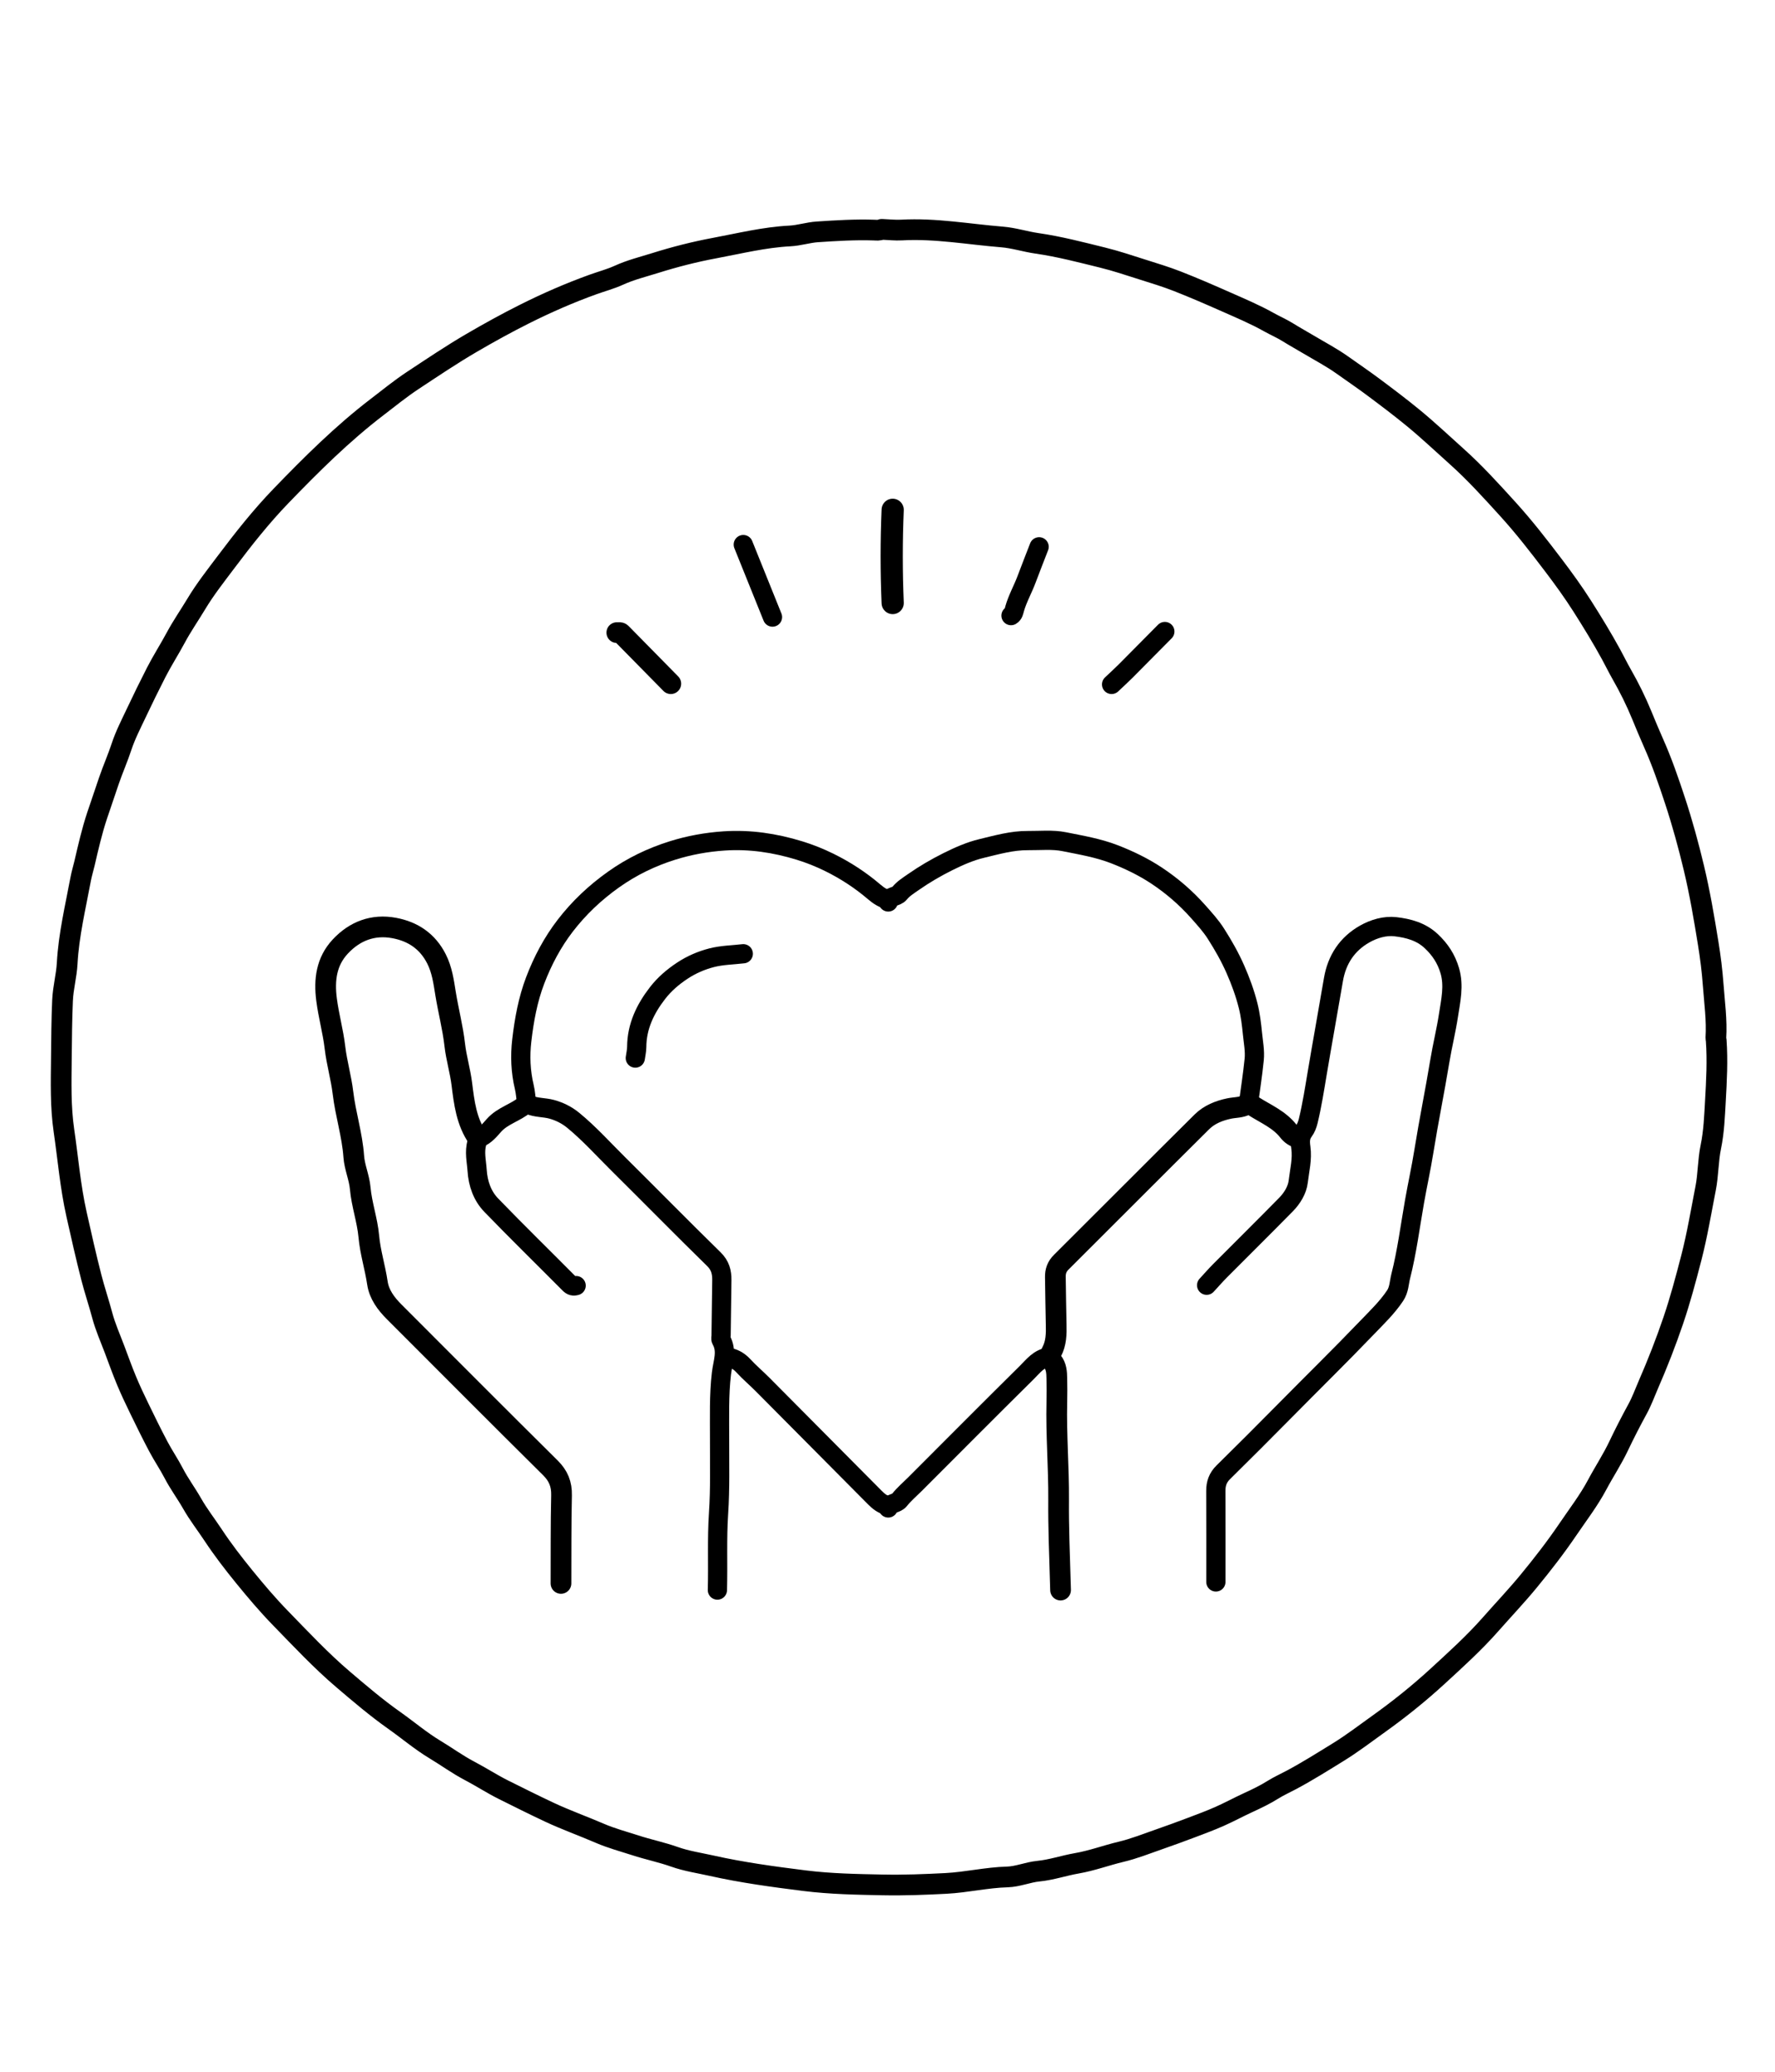 <?xml version="1.0" encoding="UTF-8"?> <svg xmlns="http://www.w3.org/2000/svg" xmlns:xlink="http://www.w3.org/1999/xlink" version="1.1" id="Layer_1" x="0px" y="0px" width="100%" viewBox="0 0 1200 1400" xml:space="preserve"> <path fill="none" opacity="1" stroke="#000000" stroke-linecap="round" stroke-linejoin="round" stroke-width="13" d=" M822,1069 C822,1048.5 822.057,1028 821.959,1007.5 C821.935,1002.545 823.345,998.517 826.958,994.958 C840.894,981.229 854.742,967.408 868.482,953.482 C887.022,934.689 905.883,916.216 924.173,897.166 C930.845,890.217 937.729,883.678 943.138,875.593 C945.928,871.423 945.841,866.874 946.957,862.489 C951.188,845.863 953.315,828.823 956.293,811.964 C958.296,800.631 960.788,789.392 962.612,778.018 C965.882,757.621 970.049,737.369 973.41,716.985 C975.126,706.582 977.7,696.339 979.273,685.966 C980.765,676.13 983.132,666.189 980.139,655.959 C977.789,647.927 973.578,641.571 967.559,635.937 C960.703,629.518 952.13,627.261 943.471,626.242 C936.294,625.397 928.836,627.638 922.596,631.17 C910.764,637.868 903.779,648.411 901.474,661.996 C897.907,683.012 894.07,703.984 890.54,725.007 C888.715,735.876 887.027,746.768 884.439,757.485 C883.852,759.918 882.891,762.459 881.414,764.436 C878.807,767.924 878.892,771.528 879.452,775.507 C880.539,783.243 878.569,790.889 877.678,798.462 C877.013,804.114 873.642,809.677 869.447,813.948 C854.75,828.915 839.812,843.645 825.017,858.517 C821.817,861.734 818.833,865.167 815.75,868.5 "></path> <path fill="none" opacity="1" stroke="#000000" stroke-linecap="round" stroke-linejoin="round" stroke-width="14" d=" M323,769 C315.322,758.042 313.793,745.119 312.216,732.473 C311.1,723.524 308.444,714.943 307.433,706.008 C306.117,694.368 303.099,682.995 301.231,671.463 C299.916,663.343 298.878,655.444 295.081,647.959 C289.028,636.023 279.149,629.454 266.482,627.097 C252.201,624.44 239.834,629.157 230.092,639.586 C220.655,649.687 219.032,661.991 220.778,675.529 C222.19,686.477 225.19,697.083 226.471,708.003 C227.679,718.291 230.652,728.279 231.87,738.516 C233.589,752.971 238.138,766.893 239.158,781.489 C239.665,788.737 242.875,795.633 243.534,802.997 C244.52,814.005 248.352,824.563 249.339,835.514 C250.305,846.228 253.59,856.414 255.151,866.978 C256.295,874.724 260.993,880.99 266.501,886.499 C301.665,921.668 336.75,956.917 372.088,991.911 C377.504,997.276 379.802,1002.918 379.627,1010.503 C379.168,1030.328 379.333,1050.167 379.25,1070 "></path> <path fill="none" opacity="1" stroke="#000000" stroke-linecap="round" stroke-linejoin="round" stroke-width="13" d=" M600.5,608 C596.777,607.128 593.866,605.13 590.907,602.609 C581.677,594.742 571.61,588.172 560.619,582.759 C554.037,579.517 547.246,576.821 540.429,574.731 C523.924,569.671 507.026,567.089 489.484,568.266 C477.485,569.07 465.811,571.225 454.576,574.743 C440.467,579.163 427.165,585.564 414.857,594.299 C402.308,603.205 391.362,613.522 382.098,625.575 C373.5,636.76 366.929,649.14 361.844,662.44 C356.81,675.608 354.374,689.288 352.755,703.03 C351.532,713.417 351.933,724.102 354.442,734.514 C355.305,738.093 355.5,741.833 356,745.5 "></path> <path fill="none" opacity="1" stroke="#000000" stroke-linecap="round" stroke-linejoin="round" stroke-width="13" d=" M844,746 C845.333,736 846.9,726.023 847.91,715.991 C848.495,710.183 847.31,704.294 846.74,698.526 C846.115,692.201 845.338,685.701 843.793,679.552 C841.683,671.155 838.685,662.955 835.148,654.935 C831.44,646.529 826.956,638.676 822.045,630.971 C818.568,625.515 814.243,620.802 809.992,616.007 C801.702,606.656 792.231,598.509 781.89,591.666 C773.094,585.846 763.542,581.204 753.571,577.318 C742.487,572.999 730.895,571.08 719.445,568.773 C711.565,567.185 703.167,568.096 695,568.018 C684.231,567.914 673.843,570.923 663.59,573.376 C655.879,575.22 648.252,578.578 640.874,582.247 C632.704,586.31 624.955,590.857 617.523,596.033 C614.219,598.335 610.625,600.565 608.162,603.63 C605.969,606.357 601.227,605.284 600.5,609.5 "></path> <path fill="none" opacity="1" stroke="#000000" stroke-linecap="round" stroke-linejoin="round" stroke-width="13" d=" M389.5,868.75 C387.728,869.314 386.402,868.997 384.958,867.542 C367.356,849.811 349.47,832.357 332.107,814.397 C326.033,808.115 323.138,799.788 322.567,790.996 C322.157,784.685 320.546,778.346 322.46,771.988 C322.802,770.853 322.204,769.622 323.974,768.933 C328.218,767.283 331.051,763.723 333.954,760.459 C339.77,753.922 348.514,751.933 354.982,746.479 C355.943,745.668 356.568,746.041 357.517,746.463 C362.434,748.645 367.916,748.227 372.972,749.604 C378.241,751.04 383.205,753.51 387.486,757.017 C398.459,766.008 407.921,776.579 417.969,786.532 C439.571,807.929 460.872,829.631 482.61,850.888 C486.89,855.073 488.061,859.598 487.996,865 C487.843,877.5 487.666,890 487.502,902.5 C487.489,903.5 487.129,904.71 487.557,905.468 C491.831,913.021 488.663,920.362 487.747,928.029 C485.987,942.749 486.525,957.658 486.475,972.5 C486.418,989.167 486.909,1005.883 485.796,1022.486 C484.632,1039.847 485.488,1057.17 485,1074.5 "></path> <path fill="none" opacity="1" stroke="#000000" stroke-linecap="round" stroke-linejoin="round" stroke-width="14" d=" M878,769 C875.134,768.329 872.75,766.6 871.071,764.445 C864.843,756.452 855.658,752.716 847.492,747.513 C845.989,746.555 844.117,745.725 842.54,746.574 C838.879,748.543 834.862,748.283 831.016,749.079 C824.16,750.499 817.543,753.141 812.57,758.071 C780.766,789.599 749.198,821.365 717.448,852.948 C714.505,855.875 713.415,859.074 713.488,863 C713.689,873.666 713.753,884.335 714.03,894.999 C714.197,901.386 714.089,907.684 710.984,913.492 C709.737,915.825 709.766,917.904 711.485,920.013 C714.216,923.362 714.401,927.455 714.476,931.5 C714.574,936.832 714.611,942.169 714.481,947.5 C713.941,969.515 715.847,991.481 715.682,1013.501 C715.612,1022.811 715.747,1032.168 716.006,1041.5 C716.312,1052.501 716.667,1063.5 717,1074.5 "></path> <path fill="none" opacity="1" stroke="#000000" stroke-linecap="round" stroke-linejoin="round" stroke-width="13" d=" M600.5,1017.5 C596.81,1016.796 594.065,1014.628 591.48,1012.02 C566.18,986.487 540.847,960.987 515.487,935.513 C511.247,931.254 506.626,927.357 502.568,922.938 C499.476,919.572 495.899,917.657 491.5,917 "></path> <path fill="none" opacity="1" stroke="#000000" stroke-linecap="round" stroke-linejoin="round" stroke-width="13" d=" M709.5,917 C702.44,917.706 698.491,923.214 694.075,927.576 C668.754,952.586 643.667,977.833 618.5,1003 C615,1006.5 611.166,1009.736 608.114,1013.591 C605.989,1016.275 601.782,1015.505 600.5,1019 "></path> <path fill="none" opacity="1" stroke="#000000" stroke-linecap="round" stroke-linejoin="round" stroke-width="13" d=" M502.5,644.5 C495.333,645.333 487.974,645.422 481.054,647.21 C474.184,648.986 467.553,651.816 461.409,655.861 C454.946,660.117 449.223,665.021 444.555,671.043 C436.262,681.741 430.543,693.541 430.455,707.5 C430.439,710.002 429.833,712.5 429.5,715 "></path> <path fill="none" opacity="1" stroke="#000000" stroke-linecap="round" stroke-linejoin="round" stroke-width="15" d=" M603.5,344.5 C602.622,365.5 602.622,386.5 603.5,407.5 "></path> <path fill="none" opacity="1" stroke="#000000" stroke-linecap="round" stroke-linejoin="round" stroke-width="13" d=" M502.5,368 C509.083,384.333 515.667,400.667 522.25,417 "></path> <path fill="none" opacity="1" stroke="#000000" stroke-linecap="round" stroke-linejoin="round" stroke-width="13" d=" M702.5,369.5 C699.667,376.833 696.775,384.145 694.017,391.506 C691.496,398.233 687.894,404.512 685.919,411.477 C685.475,413.044 685.254,415.012 683.5,416 "></path> <path fill="none" opacity="1" stroke="#000000" stroke-linecap="round" stroke-linejoin="round" stroke-width="13" d=" M787.5,426.75 C778.667,435.667 769.858,444.608 760.987,453.487 C757.904,456.571 754.667,459.5 751.5,462.5 "></path> <path fill="none" opacity="1" stroke="#000000" stroke-linecap="round" stroke-linejoin="round" stroke-width="14" d=" M417,427.5 C417.978,427.796 419.033,426.972 420.02,427.98 C431.155,439.345 442.333,450.667 453.5,462 "></path> <path fill="none" opacity="1" stroke="#000000" stroke-linecap="round" stroke-linejoin="round" stroke-width="14" d=" M596,155 C594.397,155.801 592.67,155.537 591.001,155.48 C578.145,155.036 565.307,155.841 552.512,156.688 C546.355,157.096 540.241,159.133 533.997,159.451 C516.703,160.333 499.934,164.509 483.031,167.665 C469.545,170.182 456.155,173.598 443.065,177.707 C434.847,180.287 426.395,182.339 418.479,185.953 C412.82,188.536 406.744,190.135 400.906,192.238 C385.033,197.956 369.608,204.699 354.608,212.216 C342.503,218.282 330.584,224.852 318.83,231.708 C305.203,239.656 292.185,248.443 279.062,257.095 C270.729,262.589 262.953,268.939 255.009,275.011 C231.484,292.993 210.555,313.811 190.048,335.047 C176.629,348.943 164.64,364.098 153.037,379.528 C146.005,388.878 138.706,398.123 132.704,408.123 C128.135,415.735 123.04,423.031 118.822,430.904 C114.566,438.847 109.644,446.47 105.533,454.517 C100.889,463.61 96.392,472.782 92.034,482.016 C88.532,489.436 84.725,496.8 82.171,504.556 C79.628,512.28 76.338,519.715 73.695,527.395 C70.992,535.251 68.302,543.175 65.674,551.058 C62.14,561.658 59.644,572.623 57.109,583.525 C56.294,587.034 55.204,590.484 54.548,594.009 C51.027,612.924 46.479,631.662 45.416,650.995 C44.956,659.361 42.662,667.495 42.281,675.99 C41.699,689 41.628,701.994 41.489,715 C41.314,731.356 40.857,747.815 43.222,763.968 C45.982,782.827 47.536,801.847 51.734,820.56 C54.922,834.775 58.096,848.951 61.719,863.072 C63.953,871.785 66.84,880.285 69.155,888.959 C71.254,896.821 74.639,904.344 77.508,911.997 C80.137,919.011 82.671,926.068 85.548,932.98 C88.154,939.241 91.061,945.385 94.025,951.488 C98.259,960.203 102.52,968.911 107.05,977.474 C110.295,983.609 114.242,989.374 117.437,995.533 C121.14,1002.673 125.951,1009.11 129.9,1016.057 C134.15,1023.532 139.435,1030.273 144.145,1037.404 C150.563,1047.122 157.718,1056.396 165.077,1065.437 C172.901,1075.049 180.946,1084.544 189.589,1093.414 C203.402,1107.592 216.943,1122.098 232.043,1134.949 C243.241,1144.478 254.44,1154.027 266.482,1162.526 C275.741,1169.061 284.444,1176.481 294.123,1182.296 C301.934,1186.99 309.297,1192.392 317.424,1196.645 C325.209,1200.719 332.611,1205.562 340.503,1209.495 C350.778,1214.614 361.044,1219.74 371.444,1224.619 C382.625,1229.864 394.243,1233.983 405.555,1238.872 C413.267,1242.206 421.485,1244.379 429.504,1246.988 C438.238,1249.829 447.313,1251.685 455.918,1254.732 C464.157,1257.648 472.698,1258.887 481.055,1260.756 C501.779,1265.391 522.83,1268.245 543.952,1270.883 C561.66,1273.094 579.335,1273.382 597.005,1273.738 C611.128,1274.022 625.336,1273.459 639.512,1272.725 C653.45,1272.003 667.035,1268.726 680.996,1268.353 C688.076,1268.164 694.853,1265.153 701.995,1264.451 C710.842,1263.58 719.312,1260.639 728.023,1259.131 C738.248,1257.361 747.924,1253.724 757.962,1251.34 C766.645,1249.277 775.027,1245.911 783.492,1242.977 C790.864,1240.422 798.192,1237.734 805.492,1234.98 C811.862,1232.577 818.255,1230.199 824.476,1227.446 C831.083,1224.521 837.446,1221.048 844.017,1218.036 C849.655,1215.452 855.23,1212.764 860.484,1209.475 C864.543,1206.935 868.938,1204.965 873.123,1202.73 C884.02,1196.91 894.451,1190.343 904.927,1183.881 C914.276,1178.114 923.034,1171.381 931.992,1164.989 C945.909,1155.057 959.278,1144.332 971.825,1132.81 C984.125,1121.514 996.553,1110.287 1007.686,1097.664 C1016.268,1087.935 1025.217,1078.504 1033.474,1068.478 C1042.78,1057.177 1051.757,1045.61 1059.983,1033.489 C1066.732,1023.544 1074.134,1013.926 1079.753,1003.368 C1084.444,994.553 1089.97,986.222 1094.283,977.134 C1098.291,968.692 1102.614,960.298 1107.115,952.063 C1109.965,946.846 1111.953,941.276 1114.292,935.909 C1120.569,921.509 1126.318,906.831 1131.358,891.952 C1136.024,878.177 1139.778,864.072 1143.425,849.981 C1147.431,834.502 1150.029,818.708 1153.102,803.02 C1154.921,793.729 1154.705,784.22 1156.613,775.023 C1158.745,764.752 1159.128,754.301 1159.712,743.984 C1160.482,730.38 1161.221,716.673 1160.244,703 C1160.208,702.497 1159.983,701.994 1160.015,701.501 C1160.777,689.446 1159.085,677.468 1158.211,665.521 C1157.53,656.202 1156.351,646.784 1154.849,637.525 C1152.076,620.433 1149.186,603.354 1145.147,586.465 C1141.482,571.136 1137.32,555.969 1132.401,541.033 C1128.047,527.811 1123.502,514.657 1117.797,501.867 C1115.054,495.718 1112.424,489.352 1109.838,483.067 C1105.961,473.644 1101.395,464.44 1096.331,455.597 C1093.847,451.258 1091.645,446.709 1089.265,442.355 C1083.166,431.197 1076.519,420.34 1069.735,409.668 C1063.693,400.163 1057.006,390.939 1050.142,381.892 C1040.309,368.933 1030.351,356.088 1019.423,344.07 C1008.247,331.78 997.117,319.462 984.657,308.325 C974.978,299.674 965.549,290.742 955.506,282.493 C946.586,275.167 937.382,268.231 928.121,261.338 C921.322,256.277 914.308,251.521 907.413,246.622 C900.304,241.572 892.51,237.482 884.996,233.006 C880.183,230.139 875.275,227.427 870.518,224.471 C866.451,221.944 862.041,220.061 857.876,217.721 C848.607,212.513 838.731,208.354 828.983,204.039 C818.058,199.203 807.09,194.436 795.969,190.078 C788.128,187.006 780.031,184.569 771.992,182.026 C763.195,179.244 754.427,176.288 745.479,174.086 C730.753,170.462 716.072,166.601 701.009,164.435 C693.123,163.301 685.392,160.775 677.489,160.137 C654.85,158.31 632.362,154.163 609.497,155.442 C605.186,155.683 600.833,155.167 596.5,155 "></path> </svg> 